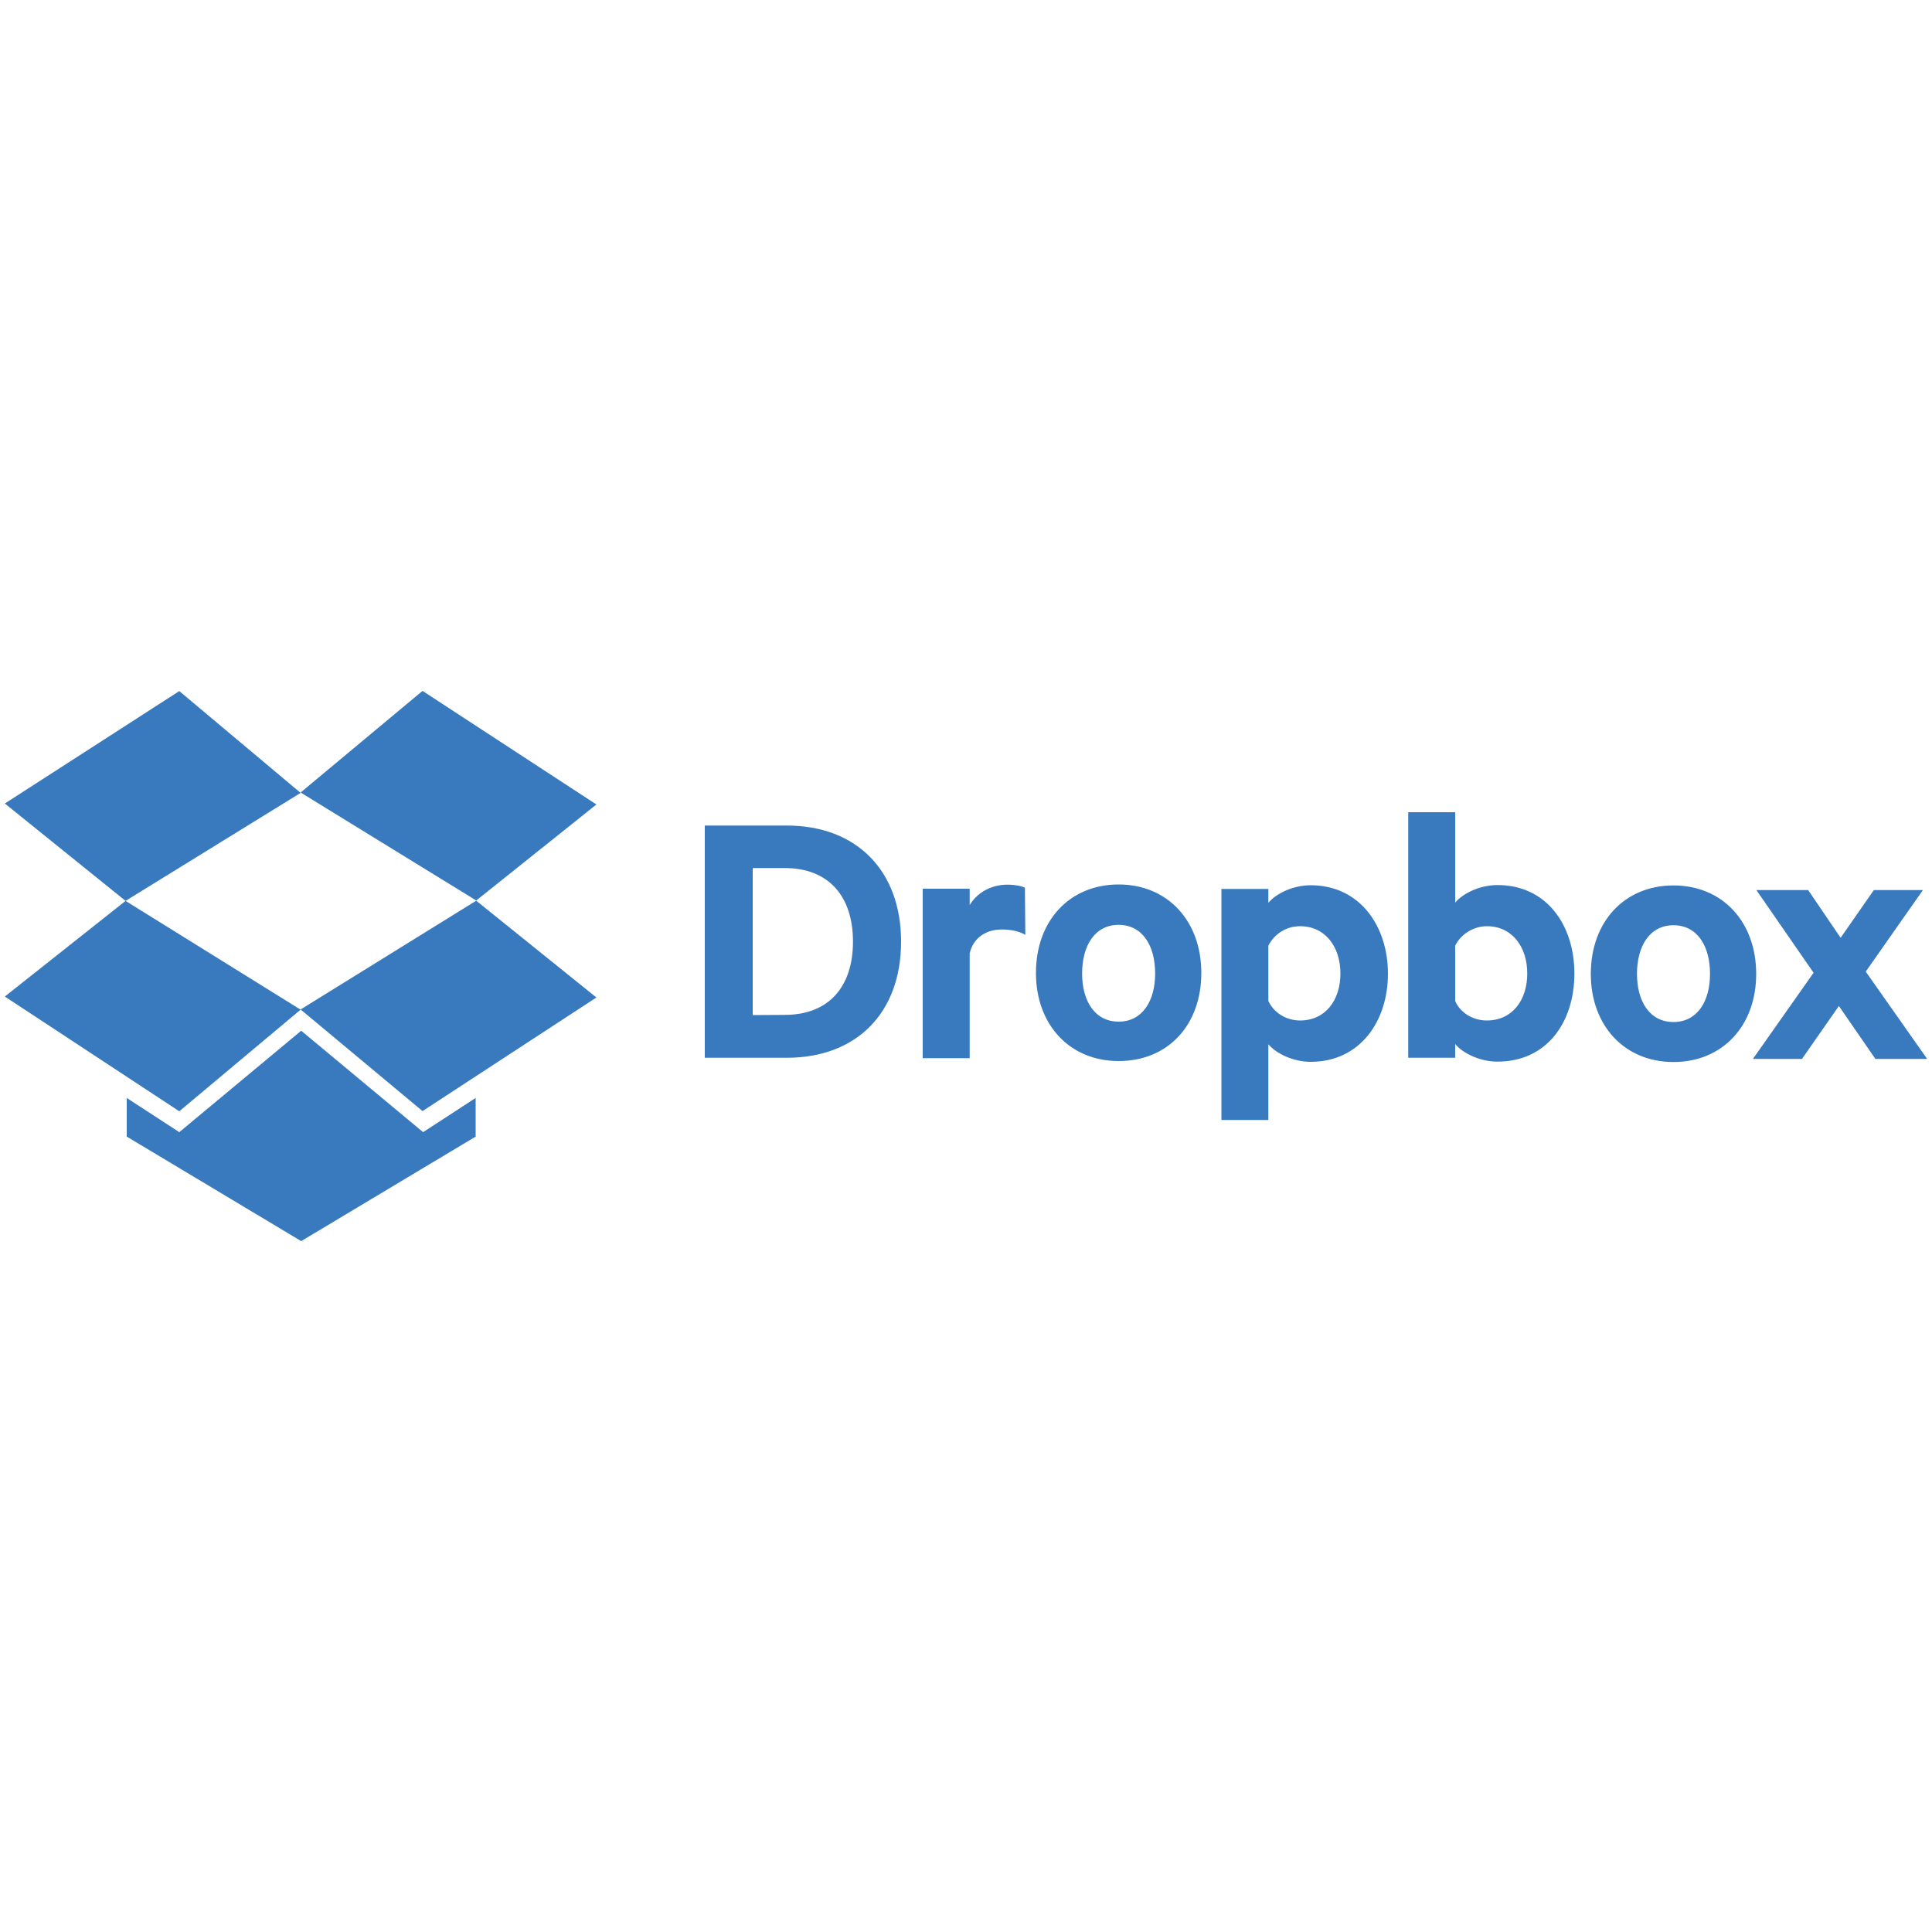 <?xml version="1.0" encoding="utf-8"?>
<!-- Generator: Adobe Illustrator 23.0.1, SVG Export Plug-In . SVG Version: 6.00 Build 0)  -->
<svg version="1.1" id="Layer_1" xmlns="http://www.w3.org/2000/svg" xmlns:xlink="http://www.w3.org/1999/xlink" x="0px" y="0px"
	 viewBox="0 0 1000 1000" style="enable-background:new 0 0 1000 1000;" xml:space="preserve">
<style type="text/css">
	.st0{fill:#397ABE;}
</style>
<g>
	<path class="st0" d="M364.8,427.3h42.4c36.3,0,59.2,23.5,59.2,60.1s-22.8,60.1-59.2,60.1h-42.4V427.3z M406.2,525.3
		c22.8,0,35.3-14.6,35.3-37.9c0-23.5-12.6-38.1-35.3-38.1h-16.6v76.1L406.2,525.3z M530.7,483.9c-3.2-2-7.7-2.8-12.2-2.8
		c-8.1,0-14.8,4.3-16.6,12.4v54.2h-24.3V460h24.3v8.5c3.7-6.3,10.9-10.6,19.5-10.6c4,0,7.9,0.8,9.1,1.6L530.7,483.9z M579,549.2
		c-25.4,0-42.8-18.9-42.8-45.6c0-27,17.4-45.8,42.8-45.8s42.8,18.9,42.8,45.8S604.6,549.2,579,549.2z M579,478.7
		c-12.2,0-18.9,10.6-18.9,25.2c0,14.4,6.7,24.9,18.9,24.9c12.2,0,18.9-10.6,18.9-24.9C597.9,489.3,591.2,478.7,579,478.7z
		 M656.5,579.7h-24.3V460.1h24.3v7.2c3.9-4.7,12.6-9.1,21.9-9.1c25.4,0,40,21.1,40,45.8c0,24.5-14.4,45.6-40,45.6
		c-9.3,0-18.1-4.5-21.9-9.1V579.7z M656.5,518.1c2.8,6.1,9.3,10.1,16.4,10.1c13.2,0,20.9-10.6,20.9-24.3c0-13.9-7.9-24.5-20.9-24.5
		c-7,0-13.3,3.9-16.4,10.1V518.1z M753.2,547.5h-24.3V420.4h24.3v46.8c3.9-4.7,12.6-9.1,21.9-9.1c25.4,0,39.8,20.7,39.8,45.8
		s-14.2,45.6-39.8,45.6c-9.3,0-18.1-4.5-21.9-9.1V547.5z M753.2,518.1c2.6,6.1,9.1,10.1,16.4,10.1c13.2,0,20.9-10.6,20.9-24.3
		c0-13.9-7.9-24.5-20.9-24.5c-7.1,0-13.6,4.3-16.4,10.1V518.1z M866.2,549.7c-25.4,0-42.8-18.9-42.8-45.6c0-27,17.4-45.8,42.8-45.8
		s42.8,18.9,42.8,45.8C909,530.9,891.6,549.7,866.2,549.7z M866.2,478.9c-12.2,0-18.9,10.6-18.9,25.2c0,14.4,6.7,24.9,18.9,24.9
		c12.2,0,18.9-10.6,18.9-24.9C885.1,489.5,878.4,478.9,866.2,478.9z M92.8,357.7L2.5,415.9L65,466.3l90.6-55.9 M2.5,515.8l90.3,59.4
		l62.8-52.6L65,466.3 M155.6,522.5l63.1,52.6l90-58.8l-62.2-50.1"/>
	<path class="st0" d="M308.7,416.4l-90-58.8l-63.1,52.6l90.9,55.9 M155.9,533.5L92.8,586l-27.2-17.7v20l90.3,54.1l90.3-54.1v-20
		L219,586 M965.7,502.9l31.8,45.2h-26.8l-18.9-27.4l-19.1,27.4h-25.4l31.4-44.6l-29.6-42.8h26.8l16.8,24.7l17.2-24.7h25.4
		L965.7,502.9z"/>
</g>
</svg>
